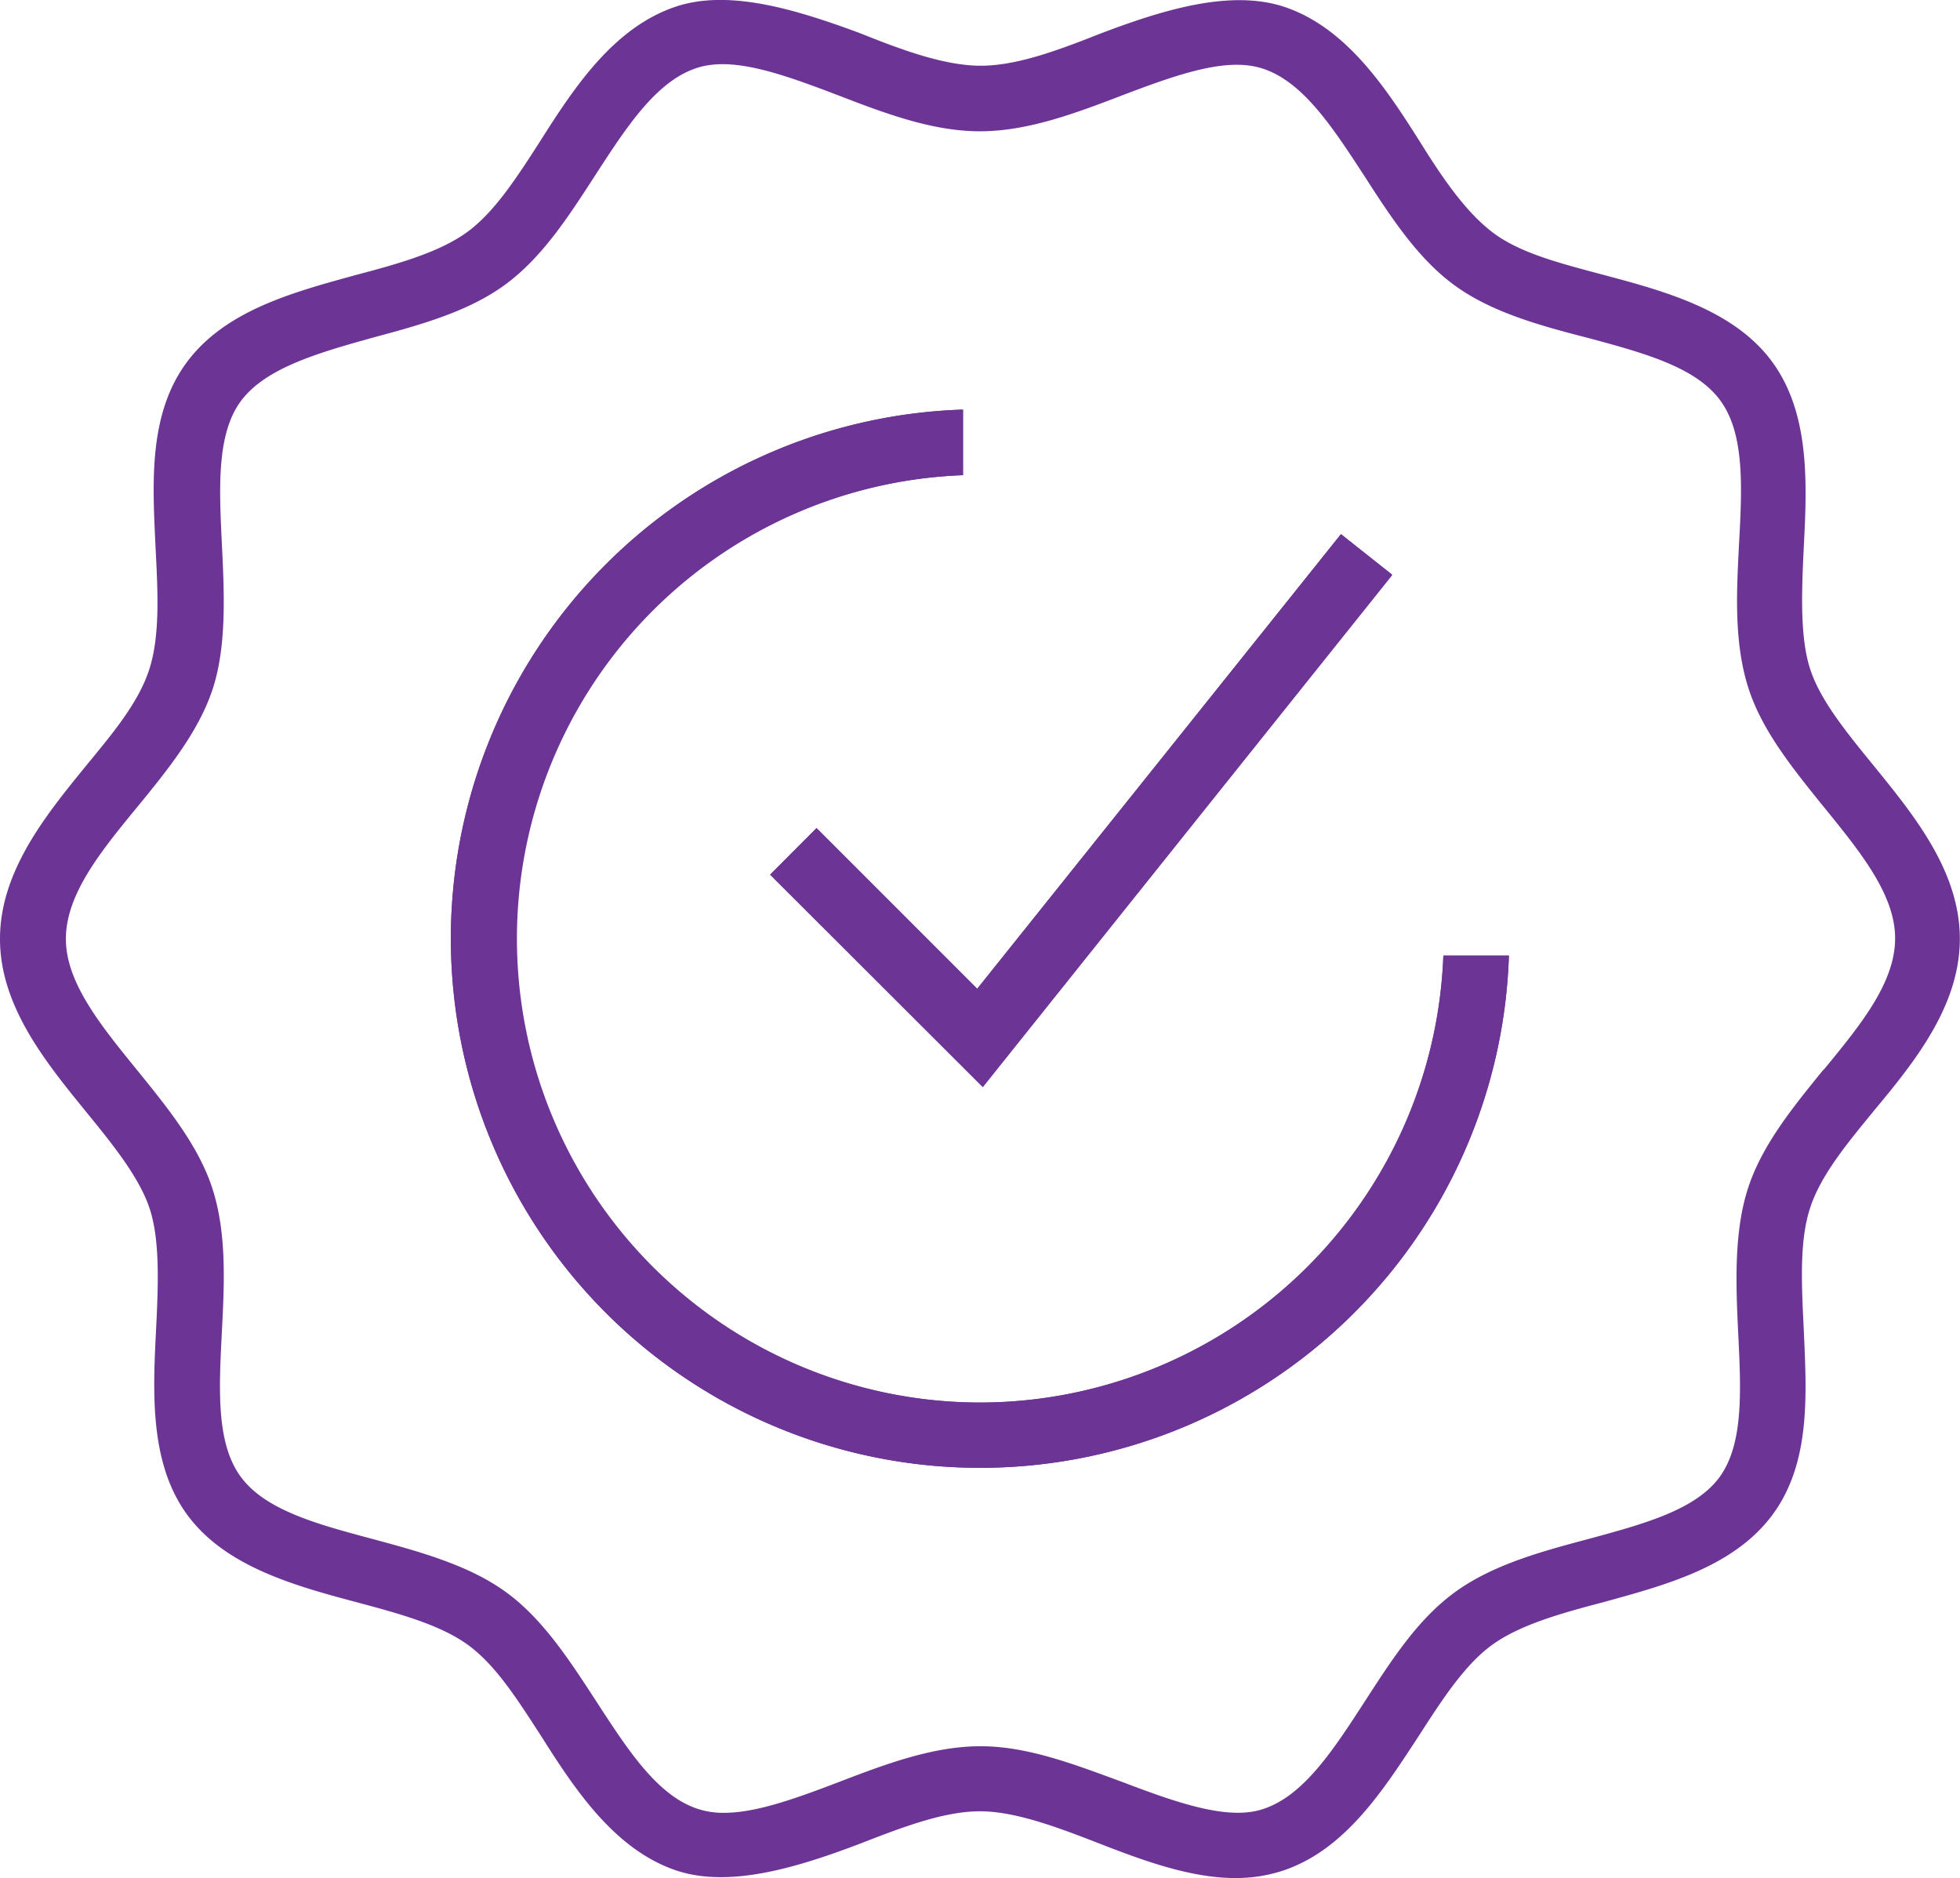<?xml version="1.0" encoding="UTF-8"?> <svg xmlns="http://www.w3.org/2000/svg" viewBox="0 0 116.01 111.16"><defs><style>.cls-1{fill:#6c3494;}</style></defs><title>world-class</title><g id="Capa_2" data-name="Capa 2"><g id="Layer_1" data-name="Layer 1"><polygon class="cls-1" points="107.12 62.72 107.12 62.72 107.12 62.72 107.12 62.72"></polygon><path class="cls-1" d="M58,83a27.45,27.45,0,0,1-1-54.88V24.24A31.32,31.32,0,1,0,89.31,56.55H85.43A27.49,27.49,0,0,1,58,83Z"></path><path class="cls-1" d="M89.31,56.55A31.32,31.32,0,1,1,57,24.24v3.88A27.45,27.45,0,1,0,85.43,56.55Z"></path><polygon class="cls-1" points="48.33 49.01 45.59 51.76 58.17 64.33 82.4 34.04 79.37 31.61 57.84 58.52 48.33 49.01"></polygon><path class="cls-1" d="M82.4,34,58.17,64.33,45.58,51.76,48.33,49l9.51,9.51,21.53-26.9Z"></path><path class="cls-1" d="M116,55.56c0-4-2.71-7.31-5.1-10.25-1.63-2-3.16-3.87-3.76-5.72s-.51-4.48-.38-7.14c.19-3.72.4-7.91-1.84-11s-6.35-4.21-10-5.18C92.42,15.6,90,15,88.37,13.77s-3-3.25-4.37-5.45C82,5.16,79.64,1.58,75.94.38c-3.17-1-7.1.19-10.89,1.64-2.53,1-4.91,1.87-7,1.87S53.48,3,51,2C47.16.57,43.21-.64,40.07.37,36.35,1.58,34,5.16,32,8.31c-1.41,2.2-2.75,4.27-4.37,5.44s-4,1.85-6.59,2.53c-3.61,1-7.7,2.06-10,5.18s-2,7.27-1.83,11c.13,2.54.27,5.15-.37,7.14S6.66,43.41,5.1,45.31C2.71,48.24,0,51.57,0,55.56s2.71,7.3,5.1,10.24c1.55,1.9,3.15,3.87,3.76,5.73s.51,4.46.38,7.11c-.19,3.74-.4,7.94,1.84,11s6.35,4.2,10,5.17c2.43.65,4.94,1.32,6.6,2.52s2.95,3.25,4.37,5.44c2,3.16,4.36,6.74,8.06,7.95,3.14,1,7.09-.2,10.89-1.65,2.56-1,4.93-1.88,7-1.88s4.53.92,7,1.88,5.39,2.07,8.1,2.07a8.94,8.94,0,0,0,2.78-.42c3.72-1.21,6-4.79,8.07-7.95,1.41-2.19,2.75-4.26,4.37-5.43s4-1.85,6.6-2.53c3.61-1,7.7-2.06,10-5.18s2-7.26,1.84-11c-.13-2.68-.26-5.19.38-7.15s2.21-3.83,3.76-5.73C113.3,62.87,116,59.54,116,55.56Zm-8.12,7.8c-1.77,2.18-3.61,4.43-4.43,7s-.71,5.61-.57,8.49c.17,3.43.33,6.6-1.1,8.56S97.24,90.2,94,91.08c-2.78.74-5.65,1.52-7.88,3.14s-3.79,4.08-5.34,6.47c-1.86,2.87-3.61,5.57-6,6.36-2,.68-4.86-.26-8.31-1.58-2.74-1-5.58-2.13-8.43-2.13s-5.68,1.08-8.42,2.13-4.95,1.81-6.76,1.81a4.84,4.84,0,0,1-1.55-.23c-2.4-.78-4.14-3.48-6-6.34-1.57-2.41-3.16-4.89-5.36-6.49s-5.1-2.39-7.88-3.14c-3.3-.88-6.38-1.71-7.83-3.7s-1.28-5.16-1.11-8.52c.15-2.88.3-5.87-.56-8.53-.81-2.5-2.62-4.74-4.38-6.91-2.23-2.74-4.29-5.26-4.29-7.86s2-5.1,4.19-7.76c1.83-2.23,3.66-4.49,4.49-7s.7-5.59.56-8.46c-.17-3.45-.33-6.62,1.1-8.58S18.77,20.9,22,20c2.78-.75,5.66-1.52,7.88-3.14s3.79-4.08,5.34-6.47c1.86-2.87,3.61-5.57,6-6.36,2.07-.69,4.86.26,8.31,1.58C52.33,6.69,55.16,7.77,58,7.77s5.69-1.08,8.43-2.13c3.44-1.31,6.23-2.26,8.31-1.58,2.39.78,4.14,3.48,6,6.33,1.56,2.42,3.16,4.9,5.36,6.5S91.19,19.28,94,20c3.3.89,6.38,1.72,7.83,3.71s1.28,5.16,1.1,8.52c-.15,2.88-.3,5.86.57,8.53.81,2.5,2.63,4.74,4.38,6.91,2.23,2.74,4.29,5.26,4.29,7.86s-2,5.07-4.18,7.72Z"></path></g></g></svg> 
